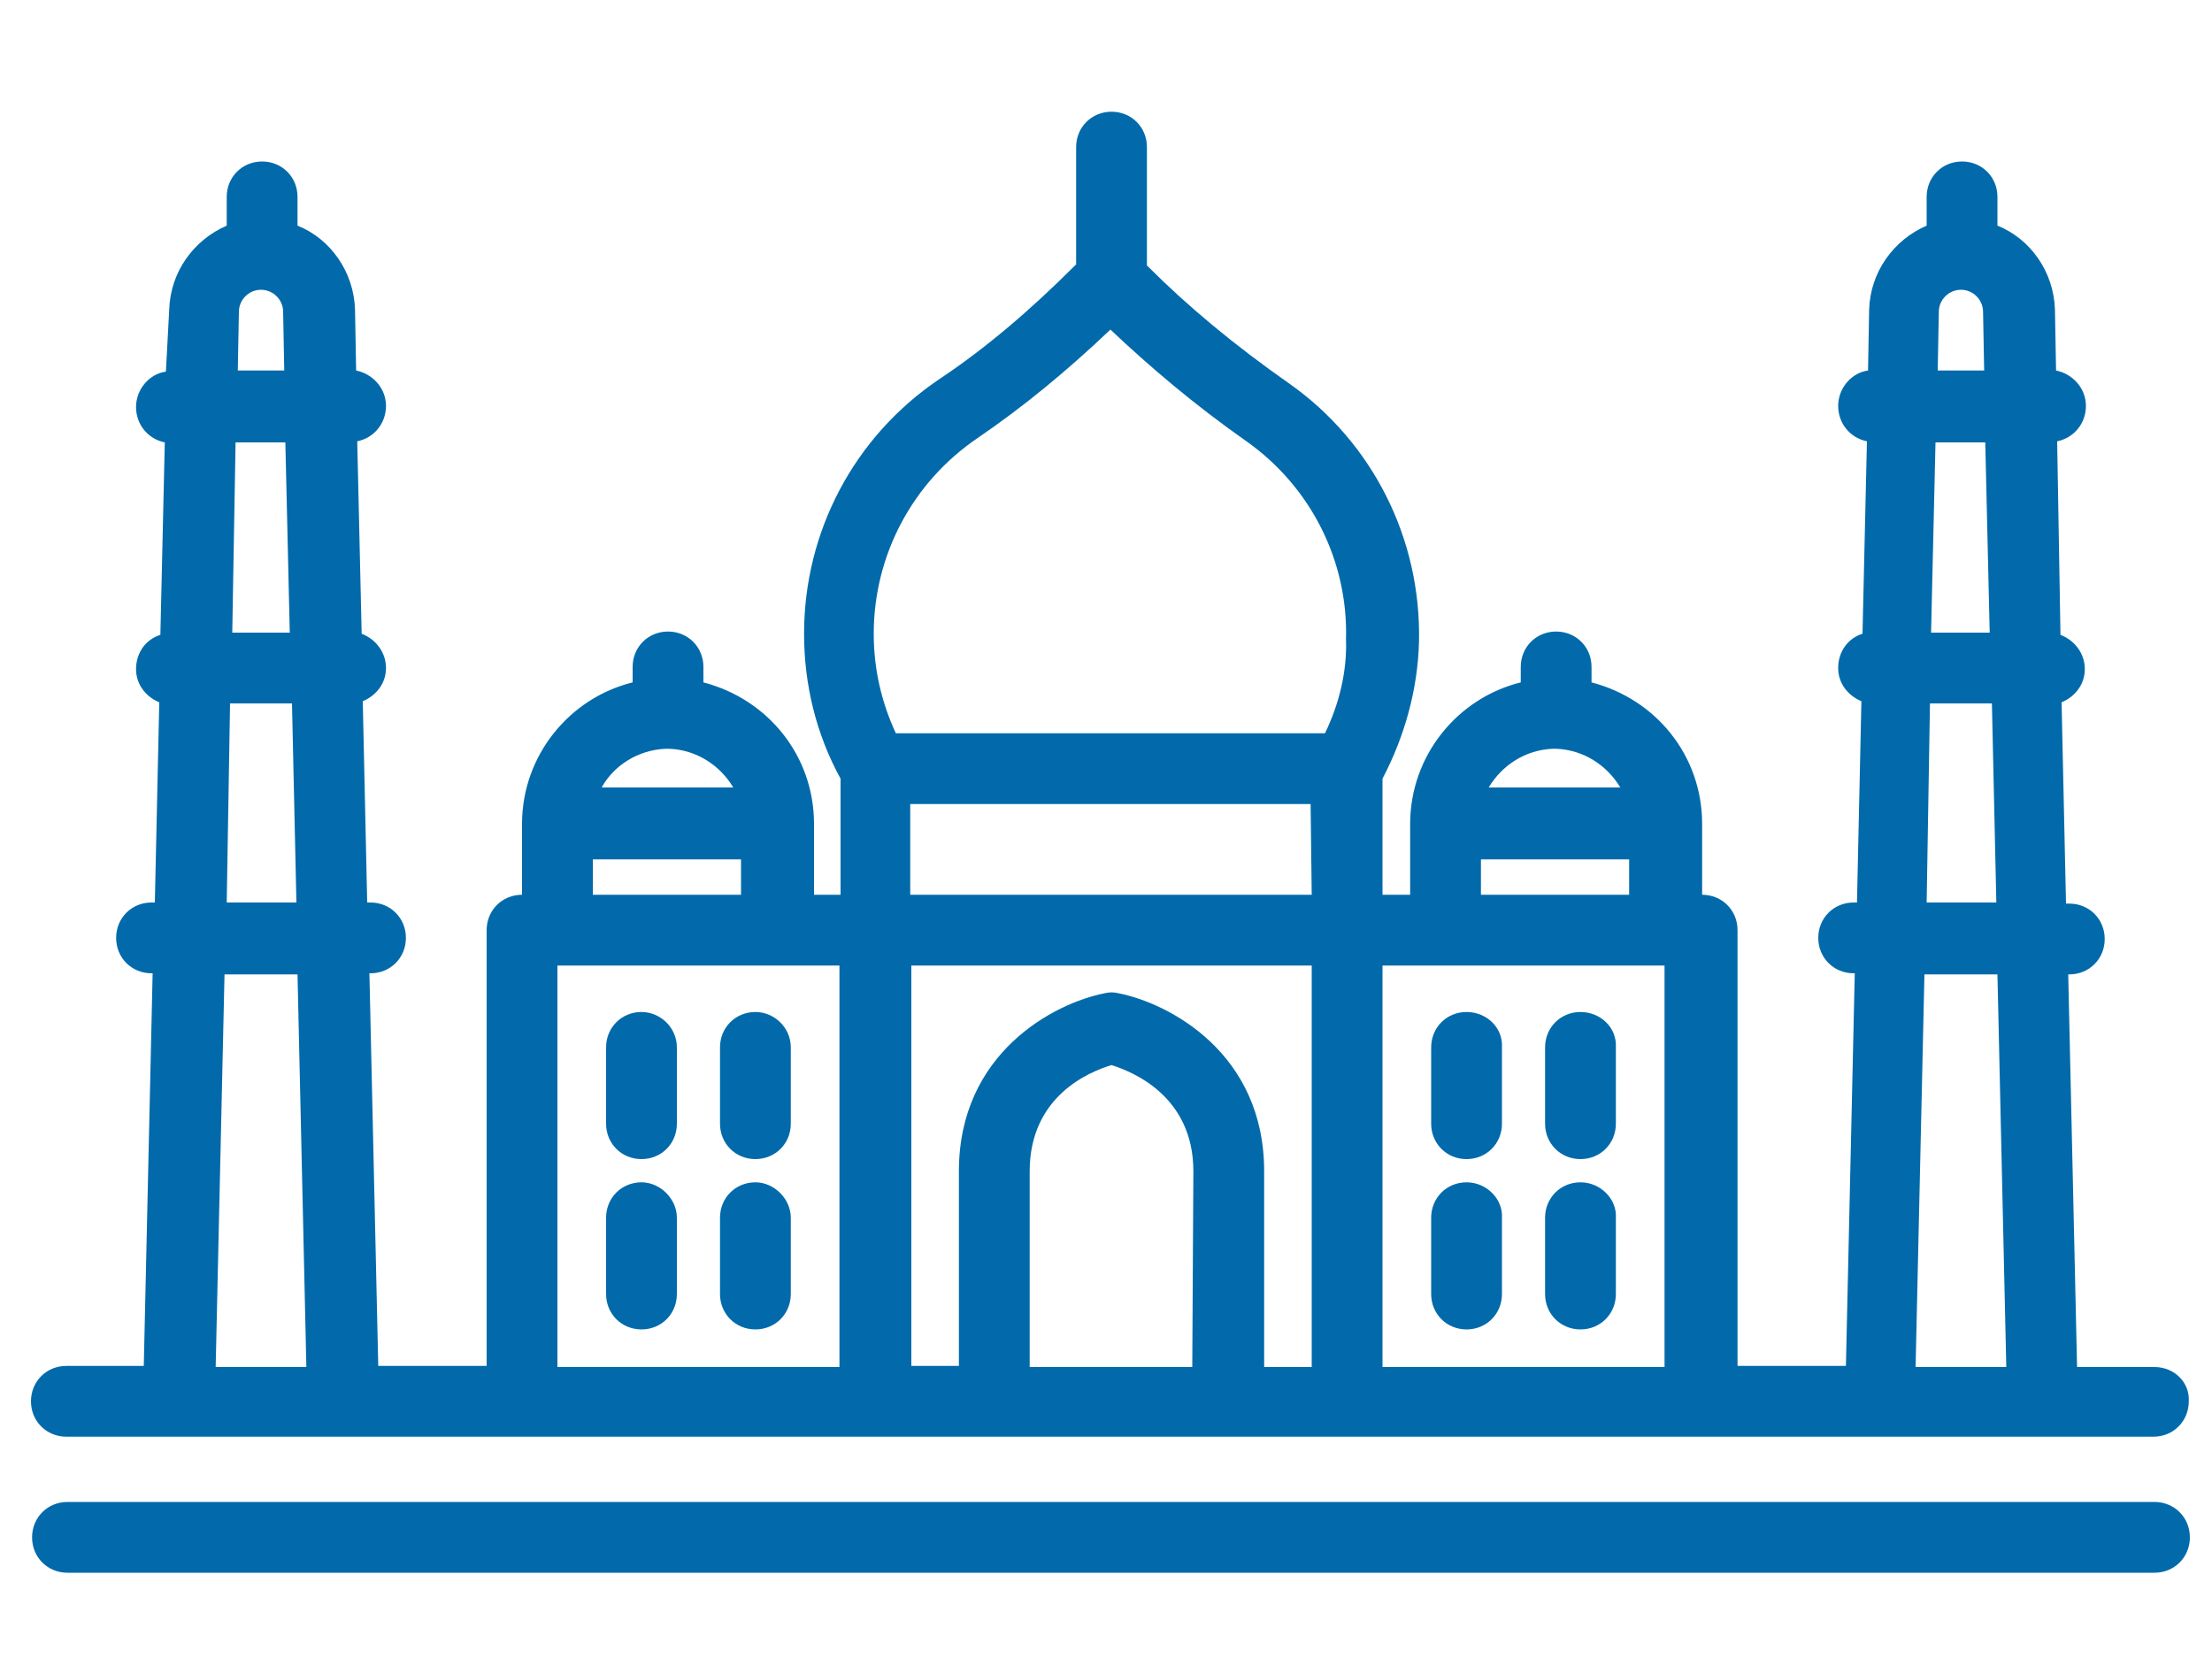 <svg xmlns:xlink="http://www.w3.org/1999/xlink" height="73" style="fill: #026AAA;" viewBox="0 0 200 150" xmlns="http://www.w3.org/2000/svg" width="97.333" > <path d="M58 91.5c-1.8 0-3.2 1.4-3.2 3.2v6.9c0 1.8 1.4 3.2 3.2 3.2s3.2-1.4 3.2-3.2v-6.9c0-1.8-1.5-3.2-3.2-3.2zm10.3 0c-1.8 0-3.2 1.4-3.2 3.2v6.9c0 1.8 1.4 3.2 3.2 3.2 1.8 0 3.2-1.4 3.2-3.2v-6.9c0-1.8-1.5-3.2-3.2-3.2zM58 106.9c-1.8 0-3.2 1.4-3.2 3.2v6.9c0 1.8 1.4 3.2 3.2 3.2s3.2-1.4 3.2-3.2v-6.9c0-1.7-1.5-3.2-3.2-3.2zm10.3 0c-1.8 0-3.2 1.4-3.2 3.2v6.9c0 1.8 1.4 3.2 3.2 3.2 1.8 0 3.2-1.4 3.2-3.2v-6.9c0-1.7-1.5-3.2-3.2-3.2zm64.3-15.4c-1.8 0-3.2 1.4-3.2 3.2v6.9c0 1.8 1.4 3.2 3.2 3.2 1.8 0 3.2-1.4 3.2-3.2v-6.9c.1-1.8-1.4-3.2-3.2-3.2zm10.3 0c-1.8 0-3.2 1.4-3.2 3.2v6.9c0 1.8 1.4 3.2 3.2 3.2 1.8 0 3.2-1.4 3.2-3.2v-6.9c.1-1.8-1.4-3.2-3.2-3.2zm-10.3 15.4c-1.8 0-3.2 1.4-3.2 3.2v6.9c0 1.8 1.4 3.2 3.2 3.2 1.8 0 3.2-1.4 3.2-3.2v-6.9c.1-1.7-1.4-3.2-3.2-3.2zm10.3 0c-1.8 0-3.2 1.4-3.2 3.2v6.9c0 1.8 1.4 3.2 3.2 3.2 1.8 0 3.2-1.4 3.2-3.2v-6.9c.1-1.7-1.4-3.2-3.2-3.2z" fill="#026AAA"></path> <path d="M194.8 123.6h-7l-.8-35.5h.1c1.8 0 3.2-1.4 3.2-3.2 0-1.8-1.4-3.2-3.2-3.2h-.3l-.4-18.2c1.2-.5 2.1-1.6 2.1-3s-.9-2.6-2.2-3.1l-.3-17.5c1.5-.3 2.6-1.6 2.6-3.2s-1.2-2.9-2.7-3.2l-.1-5.5c-.1-3.4-2.2-6.4-5.2-7.6v-2.6c0-1.8-1.4-3.2-3.2-3.2s-3.2 1.4-3.2 3.2v2.6c-3 1.3-5.1 4.2-5.2 7.6l-.1 5.5c-1.5.2-2.7 1.6-2.7 3.2s1.1 2.9 2.6 3.2l-.4 17.4c-1.3.4-2.2 1.6-2.2 3.1 0 1.4.9 2.5 2.1 3l-.4 18.2h-.3c-1.8 0-3.2 1.4-3.2 3.2 0 1.8 1.4 3.2 3.2 3.2h.1l-.8 35.5h-9.8V84.1c0-1.8-1.4-3.2-3.2-3.2v-6.4c0-6.2-4.2-11.3-10-12.8v-1.4c0-1.8-1.4-3.2-3.2-3.2s-3.2 1.4-3.2 3.2v1.4c-5.7 1.4-10 6.6-10 12.8v6.4H125V70.4c2-3.8 3.2-8.1 3.3-12.4.2-9.3-4.2-18-11.7-23.3-5-3.5-9.2-7-12.8-10.6l-.1-.1V13.3c0-1.8-1.4-3.2-3.2-3.2-1.8 0-3.2 1.4-3.2 3.2v10.6l-.1.1c-4.1 4.1-8.1 7.5-12.3 10.3-7.7 5.2-12.2 13.8-12.2 23 0 4.6 1.1 9.1 3.3 13.1v10.5h-2.4v-6.4c0-6.2-4.2-11.3-10-12.8v-1.4c0-1.8-1.4-3.2-3.2-3.2s-3.2 1.4-3.2 3.2v1.4c-5.7 1.4-10 6.6-10 12.8v6.4c-1.8 0-3.2 1.4-3.2 3.2v39.4h-9.8L33.4 88h.1c1.8 0 3.2-1.4 3.2-3.2 0-1.8-1.4-3.2-3.2-3.2h-.3l-.4-18.2c1.2-.5 2.1-1.6 2.1-3s-.9-2.6-2.2-3.1l-.4-17.4c1.5-.3 2.6-1.6 2.6-3.2s-1.2-2.9-2.7-3.2l-.1-5.5c-.1-3.4-2.2-6.4-5.2-7.6v-2.6c0-1.8-1.4-3.2-3.2-3.2-1.8 0-3.2 1.4-3.2 3.2v2.6c-3 1.3-5.1 4.2-5.2 7.6l-.3 5.6c-1.5.2-2.7 1.6-2.7 3.2s1.1 2.9 2.6 3.2l-.4 17.4c-1.3.4-2.2 1.6-2.2 3.1 0 1.4.9 2.5 2.1 3L14 81.6h-.3c-1.8 0-3.2 1.4-3.2 3.2 0 1.8 1.4 3.2 3.2 3.2h.1l-.8 35.5H6c-1.8 0-3.2 1.4-3.2 3.2 0 1.8 1.4 3.2 3.2 3.2h188.7c1.8 0 3.2-1.4 3.2-3.2.1-1.7-1.3-3.1-3.1-3.1zM21.6 28.2c0-1.1.9-2 2-2s2 .9 2 2l.1 5.3h-4.2l.1-5.3zM21.3 40h4.5l.4 17.2H21l.3-17.2zm-.5 23.6h5.6l.4 18h-6.3l.3-18zm-1.3 60l.8-35.5h6.6l.8 35.5h-8.2zm40.7-55.9h.3c2.5.1 4.6 1.5 5.8 3.5H54.4c1.1-2 3.3-3.4 5.8-3.5zm-6.6 10H67v3.2H53.6v-3.2zm22.3 45.9H50.4V87.3h25.5v36.3zm31.9 0H93.1v-17.7c0-6.8 5.4-9 7.4-9.6 1.9.6 7.4 2.8 7.4 9.6l-.1 17.7zm10.8 0h-4.3v-17.7c0-10.7-8.6-15.2-13.2-16.1-.4-.1-.8-.1-1.2 0-4.6.9-13.2 5.4-13.2 16.1v17.6h-4.3V87.3h36.2v36.3zm0-42.7H82.3v-8.2h36.2l.1 8.2zm1.2-14.6H81c-1.3-2.8-2-5.8-2-9 0-7.1 3.5-13.7 9.4-17.7 4.1-2.8 8-6 12-9.8 3.6 3.4 7.6 6.8 12.3 10.1 5.8 4.1 9.2 10.8 9 17.9.1 2.9-.6 5.8-1.9 8.5zm20.6 1.4h.3c2.5.1 4.6 1.5 5.8 3.5h-11.9c1.2-2 3.3-3.4 5.8-3.5zm-6.5 10h13.4v3.2h-13.4v-3.2zm16.6 45.9H125V87.3h25.5v36.3zm24.8-95.4c0-1.1.9-2 2-2s2 .9 2 2l.1 5.3h-4.2l.1-5.3zM175 40h4.5l.4 17.2h-5.3L175 40zm-.5 23.6h5.6l.4 18h-6.3l.3-18zm-1.3 60l.8-35.5h6.6l.8 35.5h-8.2zm21.6 12.2H6.1c-1.8 0-3.2 1.4-3.2 3.2 0 1.8 1.4 3.2 3.2 3.2h188.7c1.8 0 3.2-1.4 3.2-3.2 0-1.8-1.4-3.2-3.2-3.2z" fill="#026AAA"></path> </svg>